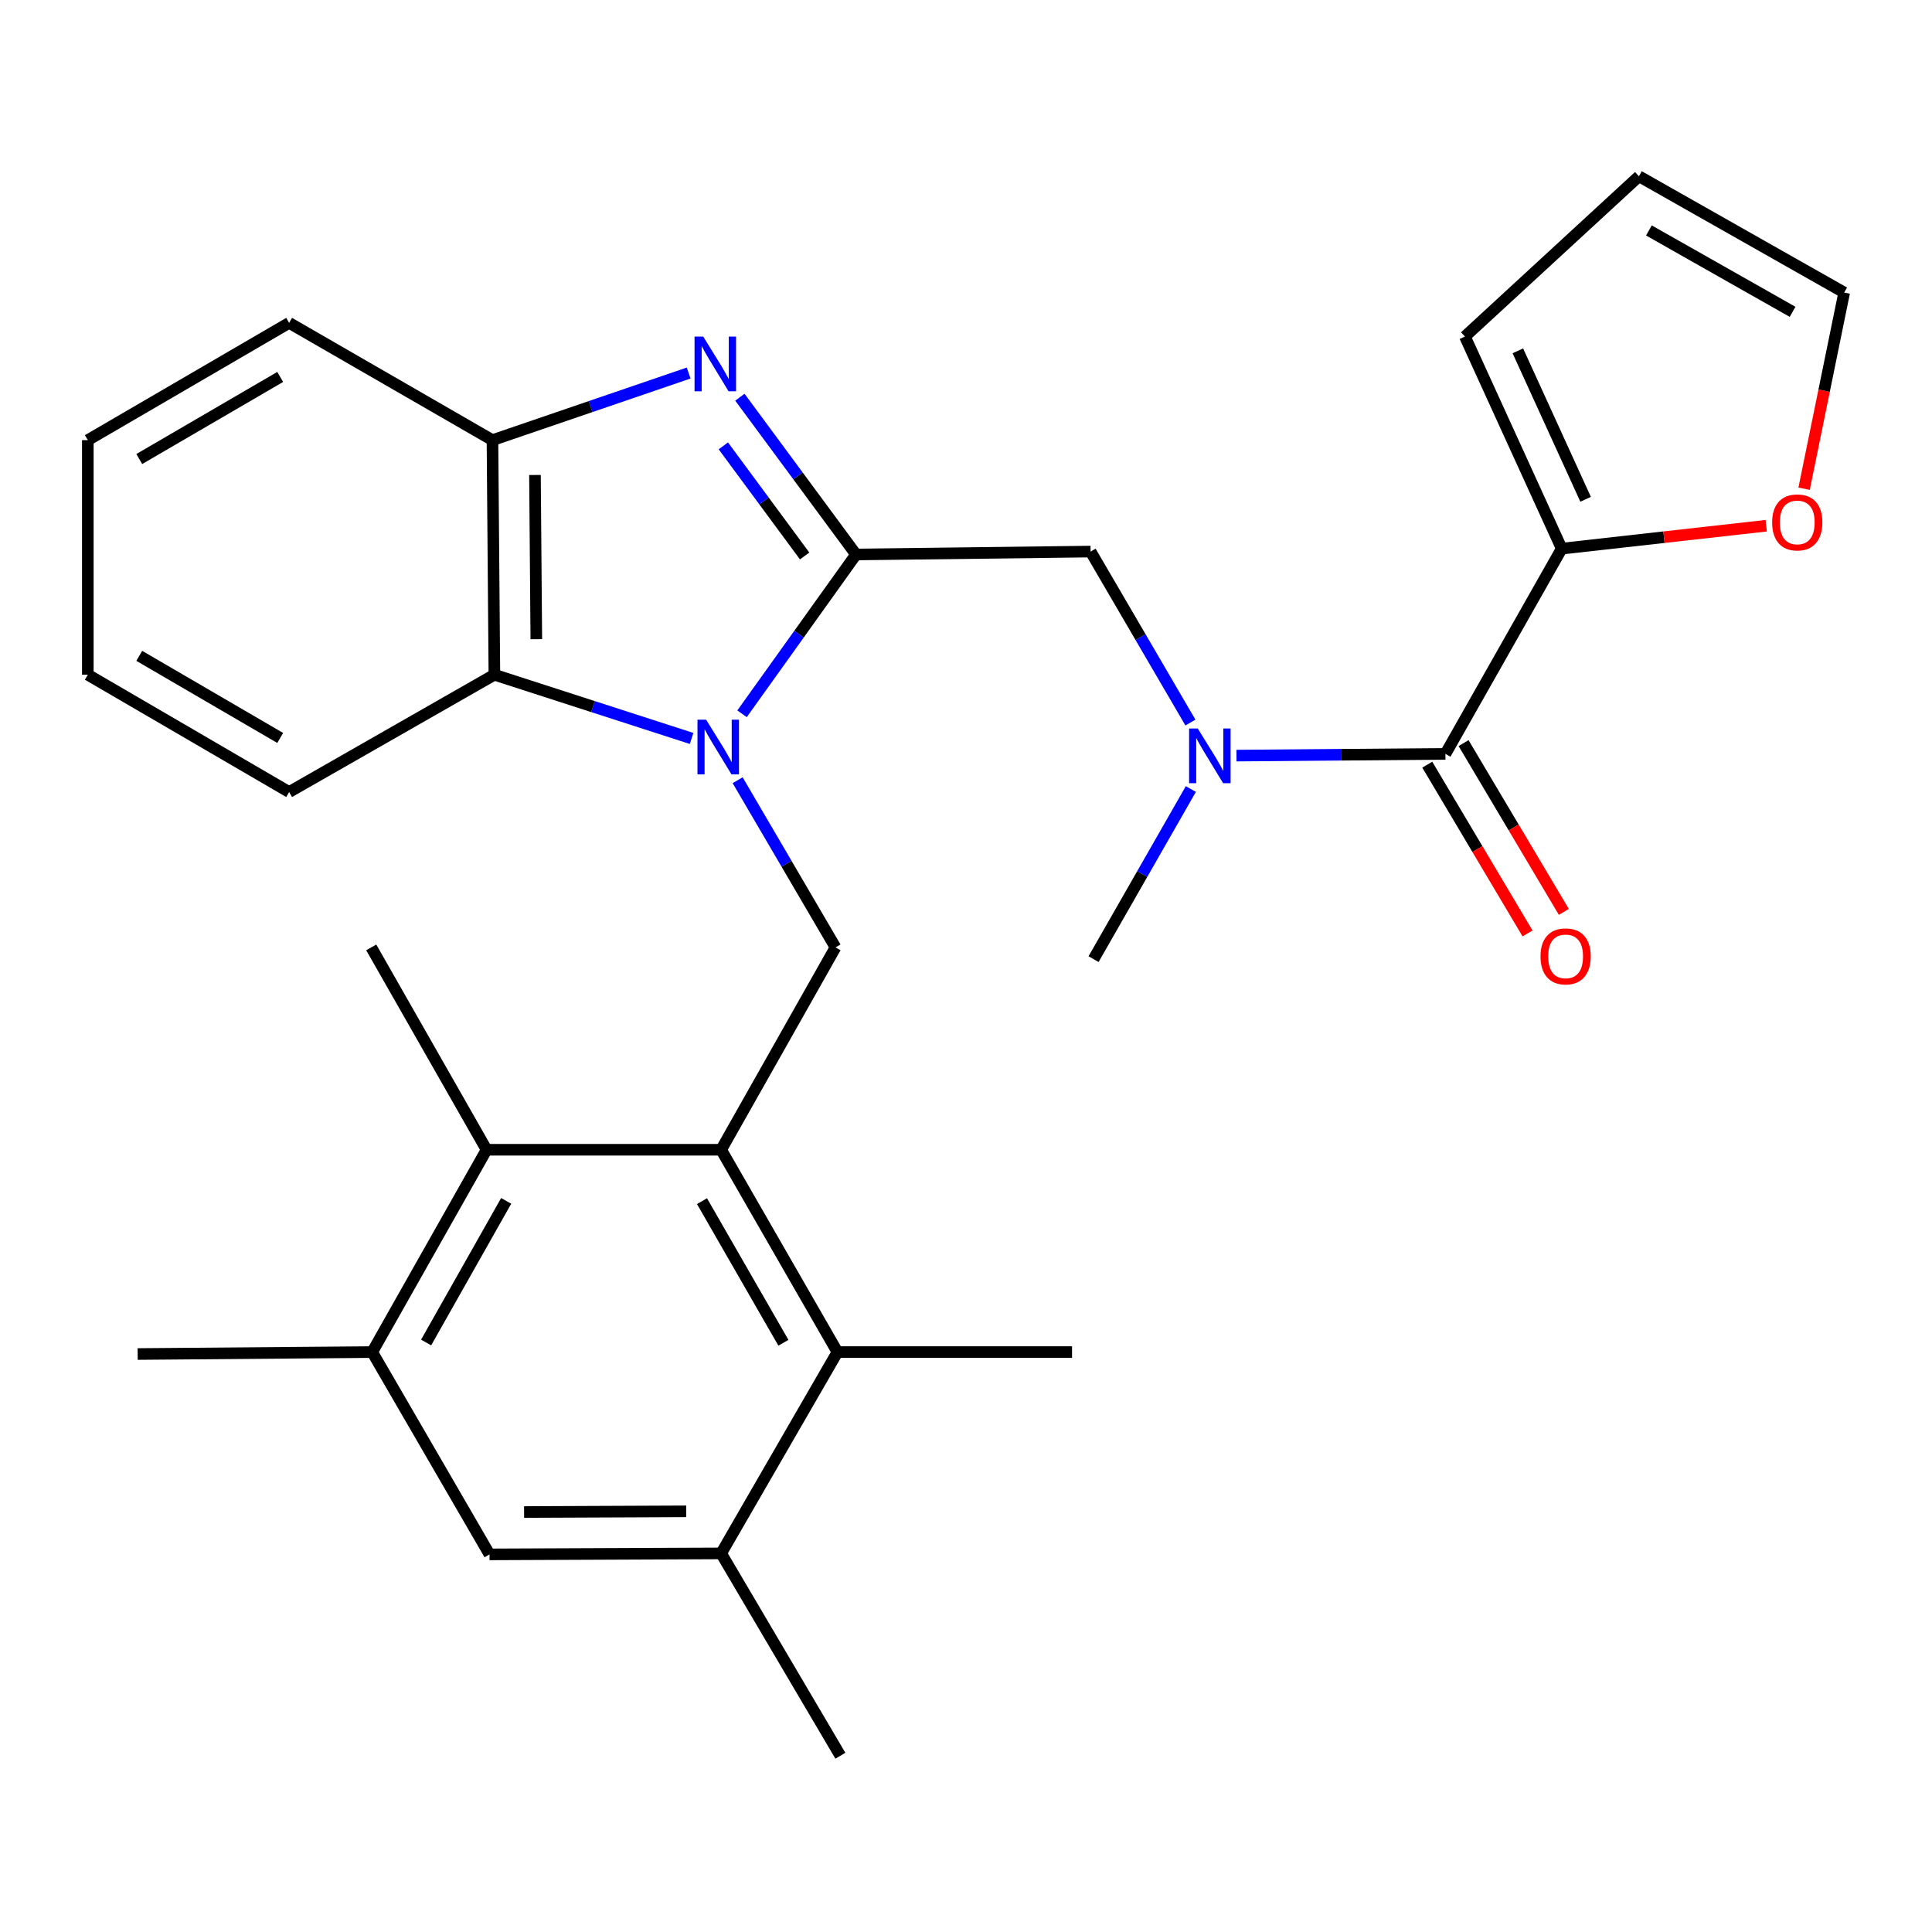 <?xml version='1.0' encoding='iso-8859-1'?>
<svg version='1.1' baseProfile='full'
              xmlns='http://www.w3.org/2000/svg'
                      xmlns:rdkit='http://www.rdkit.org/xml'
                      xmlns:xlink='http://www.w3.org/1999/xlink'
                  xml:space='preserve'
width='1000px' height='1000px' viewBox='0 0 1000 1000'>
<!-- END OF HEADER -->
<rect style='opacity:1.0;fill:#FFFFFF;stroke:none' width='1000' height='1000' x='0' y='0'> </rect>
<path class='bond-0' d='M 384.081,369.452 L 413.579,328.225' style='fill:none;fill-rule:evenodd;stroke:#0000FF;stroke-width:6px;stroke-linecap:butt;stroke-linejoin:miter;stroke-opacity:1' />
<path class='bond-0' d='M 413.579,328.225 L 443.077,286.997' style='fill:none;fill-rule:evenodd;stroke:#000000;stroke-width:6px;stroke-linecap:butt;stroke-linejoin:miter;stroke-opacity:1' />
<path class='bond-3' d='M 381.803,403.84 L 407.129,447.107' style='fill:none;fill-rule:evenodd;stroke:#0000FF;stroke-width:6px;stroke-linecap:butt;stroke-linejoin:miter;stroke-opacity:1' />
<path class='bond-3' d='M 407.129,447.107 L 432.455,490.373' style='fill:none;fill-rule:evenodd;stroke:#000000;stroke-width:6px;stroke-linecap:butt;stroke-linejoin:miter;stroke-opacity:1' />
<path class='bond-5' d='M 357.973,382.222 L 306.934,365.73' style='fill:none;fill-rule:evenodd;stroke:#0000FF;stroke-width:6px;stroke-linecap:butt;stroke-linejoin:miter;stroke-opacity:1' />
<path class='bond-5' d='M 306.934,365.73 L 255.896,349.238' style='fill:none;fill-rule:evenodd;stroke:#000000;stroke-width:6px;stroke-linecap:butt;stroke-linejoin:miter;stroke-opacity:1' />
<path class='bond-1' d='M 443.077,286.997 L 413.018,246.293' style='fill:none;fill-rule:evenodd;stroke:#000000;stroke-width:6px;stroke-linecap:butt;stroke-linejoin:miter;stroke-opacity:1' />
<path class='bond-1' d='M 413.018,246.293 L 382.959,205.588' style='fill:none;fill-rule:evenodd;stroke:#0000FF;stroke-width:6px;stroke-linecap:butt;stroke-linejoin:miter;stroke-opacity:1' />
<path class='bond-1' d='M 416.481,287.767 L 395.44,259.273' style='fill:none;fill-rule:evenodd;stroke:#000000;stroke-width:6px;stroke-linecap:butt;stroke-linejoin:miter;stroke-opacity:1' />
<path class='bond-1' d='M 395.44,259.273 L 374.399,230.78' style='fill:none;fill-rule:evenodd;stroke:#0000FF;stroke-width:6px;stroke-linecap:butt;stroke-linejoin:miter;stroke-opacity:1' />
<path class='bond-10' d='M 443.077,286.997 L 564.498,285.492' style='fill:none;fill-rule:evenodd;stroke:#000000;stroke-width:6px;stroke-linecap:butt;stroke-linejoin:miter;stroke-opacity:1' />
<path class='bond-29' d='M 356.452,193.079 L 305.676,210.448' style='fill:none;fill-rule:evenodd;stroke:#0000FF;stroke-width:6px;stroke-linecap:butt;stroke-linejoin:miter;stroke-opacity:1' />
<path class='bond-29' d='M 305.676,210.448 L 254.9,227.817' style='fill:none;fill-rule:evenodd;stroke:#000000;stroke-width:6px;stroke-linecap:butt;stroke-linejoin:miter;stroke-opacity:1' />
<path class='bond-2' d='M 373.262,595.114 L 432.455,490.373' style='fill:none;fill-rule:evenodd;stroke:#000000;stroke-width:6px;stroke-linecap:butt;stroke-linejoin:miter;stroke-opacity:1' />
<path class='bond-7' d='M 373.262,595.114 L 433.462,699.831' style='fill:none;fill-rule:evenodd;stroke:#000000;stroke-width:6px;stroke-linecap:butt;stroke-linejoin:miter;stroke-opacity:1' />
<path class='bond-7' d='M 363.348,621.713 L 405.488,695.014' style='fill:none;fill-rule:evenodd;stroke:#000000;stroke-width:6px;stroke-linecap:butt;stroke-linejoin:miter;stroke-opacity:1' />
<path class='bond-8' d='M 373.262,595.114 L 251.853,595.114' style='fill:none;fill-rule:evenodd;stroke:#000000;stroke-width:6px;stroke-linecap:butt;stroke-linejoin:miter;stroke-opacity:1' />
<path class='bond-4' d='M 748.147,390.209 L 694.076,390.656' style='fill:none;fill-rule:evenodd;stroke:#000000;stroke-width:6px;stroke-linecap:butt;stroke-linejoin:miter;stroke-opacity:1' />
<path class='bond-4' d='M 694.076,390.656 L 640.004,391.103' style='fill:none;fill-rule:evenodd;stroke:#0000FF;stroke-width:6px;stroke-linecap:butt;stroke-linejoin:miter;stroke-opacity:1' />
<path class='bond-11' d='M 748.147,390.209 L 808.347,283.975' style='fill:none;fill-rule:evenodd;stroke:#000000;stroke-width:6px;stroke-linecap:butt;stroke-linejoin:miter;stroke-opacity:1' />
<path class='bond-16' d='M 738.754,395.789 L 764.703,439.471' style='fill:none;fill-rule:evenodd;stroke:#000000;stroke-width:6px;stroke-linecap:butt;stroke-linejoin:miter;stroke-opacity:1' />
<path class='bond-16' d='M 764.703,439.471 L 790.653,483.153' style='fill:none;fill-rule:evenodd;stroke:#FF0000;stroke-width:6px;stroke-linecap:butt;stroke-linejoin:miter;stroke-opacity:1' />
<path class='bond-16' d='M 757.54,384.629 L 783.49,428.31' style='fill:none;fill-rule:evenodd;stroke:#000000;stroke-width:6px;stroke-linecap:butt;stroke-linejoin:miter;stroke-opacity:1' />
<path class='bond-16' d='M 783.49,428.31 L 809.44,471.992' style='fill:none;fill-rule:evenodd;stroke:#FF0000;stroke-width:6px;stroke-linecap:butt;stroke-linejoin:miter;stroke-opacity:1' />
<path class='bond-6' d='M 255.896,349.238 L 254.9,227.817' style='fill:none;fill-rule:evenodd;stroke:#000000;stroke-width:6px;stroke-linecap:butt;stroke-linejoin:miter;stroke-opacity:1' />
<path class='bond-6' d='M 277.597,330.845 L 276.9,245.851' style='fill:none;fill-rule:evenodd;stroke:#000000;stroke-width:6px;stroke-linecap:butt;stroke-linejoin:miter;stroke-opacity:1' />
<path class='bond-21' d='M 255.896,349.238 L 149.661,409.948' style='fill:none;fill-rule:evenodd;stroke:#000000;stroke-width:6px;stroke-linecap:butt;stroke-linejoin:miter;stroke-opacity:1' />
<path class='bond-24' d='M 254.9,227.817 L 149.661,167.118' style='fill:none;fill-rule:evenodd;stroke:#000000;stroke-width:6px;stroke-linecap:butt;stroke-linejoin:miter;stroke-opacity:1' />
<path class='bond-13' d='M 433.462,699.831 L 373.262,804.038' style='fill:none;fill-rule:evenodd;stroke:#000000;stroke-width:6px;stroke-linecap:butt;stroke-linejoin:miter;stroke-opacity:1' />
<path class='bond-22' d='M 433.462,699.831 L 554.883,699.831' style='fill:none;fill-rule:evenodd;stroke:#000000;stroke-width:6px;stroke-linecap:butt;stroke-linejoin:miter;stroke-opacity:1' />
<path class='bond-12' d='M 251.853,595.114 L 192.66,699.831' style='fill:none;fill-rule:evenodd;stroke:#000000;stroke-width:6px;stroke-linecap:butt;stroke-linejoin:miter;stroke-opacity:1' />
<path class='bond-12' d='M 261.997,621.575 L 220.562,694.876' style='fill:none;fill-rule:evenodd;stroke:#000000;stroke-width:6px;stroke-linecap:butt;stroke-linejoin:miter;stroke-opacity:1' />
<path class='bond-23' d='M 251.853,595.114 L 192.15,490.373' style='fill:none;fill-rule:evenodd;stroke:#000000;stroke-width:6px;stroke-linecap:butt;stroke-linejoin:miter;stroke-opacity:1' />
<path class='bond-9' d='M 616.163,373.996 L 590.331,329.744' style='fill:none;fill-rule:evenodd;stroke:#0000FF;stroke-width:6px;stroke-linecap:butt;stroke-linejoin:miter;stroke-opacity:1' />
<path class='bond-9' d='M 590.331,329.744 L 564.498,285.492' style='fill:none;fill-rule:evenodd;stroke:#000000;stroke-width:6px;stroke-linecap:butt;stroke-linejoin:miter;stroke-opacity:1' />
<path class='bond-20' d='M 616.383,408.407 L 591.205,452.425' style='fill:none;fill-rule:evenodd;stroke:#0000FF;stroke-width:6px;stroke-linecap:butt;stroke-linejoin:miter;stroke-opacity:1' />
<path class='bond-20' d='M 591.205,452.425 L 566.028,496.443' style='fill:none;fill-rule:evenodd;stroke:#000000;stroke-width:6px;stroke-linecap:butt;stroke-linejoin:miter;stroke-opacity:1' />
<path class='bond-15' d='M 808.347,283.975 L 861.267,278.046' style='fill:none;fill-rule:evenodd;stroke:#000000;stroke-width:6px;stroke-linecap:butt;stroke-linejoin:miter;stroke-opacity:1' />
<path class='bond-15' d='M 861.267,278.046 L 914.187,272.117' style='fill:none;fill-rule:evenodd;stroke:#FF0000;stroke-width:6px;stroke-linecap:butt;stroke-linejoin:miter;stroke-opacity:1' />
<path class='bond-17' d='M 808.347,283.975 L 758.247,174.196' style='fill:none;fill-rule:evenodd;stroke:#000000;stroke-width:6px;stroke-linecap:butt;stroke-linejoin:miter;stroke-opacity:1' />
<path class='bond-17' d='M 820.711,258.436 L 785.641,181.59' style='fill:none;fill-rule:evenodd;stroke:#000000;stroke-width:6px;stroke-linecap:butt;stroke-linejoin:miter;stroke-opacity:1' />
<path class='bond-14' d='M 192.66,699.831 L 253.383,804.548' style='fill:none;fill-rule:evenodd;stroke:#000000;stroke-width:6px;stroke-linecap:butt;stroke-linejoin:miter;stroke-opacity:1' />
<path class='bond-25' d='M 192.66,699.831 L 71.251,700.839' style='fill:none;fill-rule:evenodd;stroke:#000000;stroke-width:6px;stroke-linecap:butt;stroke-linejoin:miter;stroke-opacity:1' />
<path class='bond-26' d='M 373.262,804.038 L 434.98,908.767' style='fill:none;fill-rule:evenodd;stroke:#000000;stroke-width:6px;stroke-linecap:butt;stroke-linejoin:miter;stroke-opacity:1' />
<path class='bond-31' d='M 373.262,804.038 L 253.383,804.548' style='fill:none;fill-rule:evenodd;stroke:#000000;stroke-width:6px;stroke-linecap:butt;stroke-linejoin:miter;stroke-opacity:1' />
<path class='bond-31' d='M 355.187,782.263 L 271.272,782.62' style='fill:none;fill-rule:evenodd;stroke:#000000;stroke-width:6px;stroke-linecap:butt;stroke-linejoin:miter;stroke-opacity:1' />
<path class='bond-18' d='M 933.8,252.964 L 944.172,202.193' style='fill:none;fill-rule:evenodd;stroke:#FF0000;stroke-width:6px;stroke-linecap:butt;stroke-linejoin:miter;stroke-opacity:1' />
<path class='bond-18' d='M 944.172,202.193 L 954.545,151.422' style='fill:none;fill-rule:evenodd;stroke:#000000;stroke-width:6px;stroke-linecap:butt;stroke-linejoin:miter;stroke-opacity:1' />
<path class='bond-19' d='M 758.247,174.196 L 848.311,91.233' style='fill:none;fill-rule:evenodd;stroke:#000000;stroke-width:6px;stroke-linecap:butt;stroke-linejoin:miter;stroke-opacity:1' />
<path class='bond-32' d='M 954.545,151.422 L 848.311,91.233' style='fill:none;fill-rule:evenodd;stroke:#000000;stroke-width:6px;stroke-linecap:butt;stroke-linejoin:miter;stroke-opacity:1' />
<path class='bond-32' d='M 927.839,161.405 L 853.475,119.274' style='fill:none;fill-rule:evenodd;stroke:#000000;stroke-width:6px;stroke-linecap:butt;stroke-linejoin:miter;stroke-opacity:1' />
<path class='bond-27' d='M 149.661,409.948 L 45.455,349.238' style='fill:none;fill-rule:evenodd;stroke:#000000;stroke-width:6px;stroke-linecap:butt;stroke-linejoin:miter;stroke-opacity:1' />
<path class='bond-27' d='M 145.03,381.961 L 72.085,339.463' style='fill:none;fill-rule:evenodd;stroke:#000000;stroke-width:6px;stroke-linecap:butt;stroke-linejoin:miter;stroke-opacity:1' />
<path class='bond-30' d='M 149.661,167.118 L 45.455,227.817' style='fill:none;fill-rule:evenodd;stroke:#000000;stroke-width:6px;stroke-linecap:butt;stroke-linejoin:miter;stroke-opacity:1' />
<path class='bond-30' d='M 145.029,195.105 L 72.084,237.594' style='fill:none;fill-rule:evenodd;stroke:#000000;stroke-width:6px;stroke-linecap:butt;stroke-linejoin:miter;stroke-opacity:1' />
<path class='bond-28' d='M 45.455,349.238 L 45.455,227.817' style='fill:none;fill-rule:evenodd;stroke:#000000;stroke-width:6px;stroke-linecap:butt;stroke-linejoin:miter;stroke-opacity:1' />
<path  class='atom-0' d='M 365.497 372.516
L 374.777 387.516
Q 375.697 388.996, 377.177 391.676
Q 378.657 394.356, 378.737 394.516
L 378.737 372.516
L 382.497 372.516
L 382.497 400.836
L 378.617 400.836
L 368.657 384.436
Q 367.497 382.516, 366.257 380.316
Q 365.057 378.116, 364.697 377.436
L 364.697 400.836
L 361.017 400.836
L 361.017 372.516
L 365.497 372.516
' fill='#0000FF'/>
<path  class='atom-2' d='M 363.979 174.203
L 373.259 189.203
Q 374.179 190.683, 375.659 193.363
Q 377.139 196.043, 377.219 196.203
L 377.219 174.203
L 380.979 174.203
L 380.979 202.523
L 377.099 202.523
L 367.139 186.123
Q 365.979 184.203, 364.739 182.003
Q 363.539 179.803, 363.179 179.123
L 363.179 202.523
L 359.499 202.523
L 359.499 174.203
L 363.979 174.203
' fill='#0000FF'/>
<path  class='atom-10' d='M 619.956 377.056
L 629.236 392.056
Q 630.156 393.536, 631.636 396.216
Q 633.116 398.896, 633.196 399.056
L 633.196 377.056
L 636.956 377.056
L 636.956 405.376
L 633.076 405.376
L 623.116 388.976
Q 621.956 387.056, 620.716 384.856
Q 619.516 382.656, 619.156 381.976
L 619.156 405.376
L 615.476 405.376
L 615.476 377.056
L 619.956 377.056
' fill='#0000FF'/>
<path  class='atom-16' d='M 917.254 270.398
Q 917.254 263.598, 920.614 259.798
Q 923.974 255.998, 930.254 255.998
Q 936.534 255.998, 939.894 259.798
Q 943.254 263.598, 943.254 270.398
Q 943.254 277.278, 939.854 281.198
Q 936.454 285.078, 930.254 285.078
Q 924.014 285.078, 920.614 281.198
Q 917.254 277.318, 917.254 270.398
M 930.254 281.878
Q 934.574 281.878, 936.894 278.998
Q 939.254 276.078, 939.254 270.398
Q 939.254 264.838, 936.894 262.038
Q 934.574 259.198, 930.254 259.198
Q 925.934 259.198, 923.574 261.998
Q 921.254 264.798, 921.254 270.398
Q 921.254 276.118, 923.574 278.998
Q 925.934 281.878, 930.254 281.878
' fill='#FF0000'/>
<path  class='atom-17' d='M 797.363 495.018
Q 797.363 488.218, 800.723 484.418
Q 804.083 480.618, 810.363 480.618
Q 816.643 480.618, 820.003 484.418
Q 823.363 488.218, 823.363 495.018
Q 823.363 501.898, 819.963 505.818
Q 816.563 509.698, 810.363 509.698
Q 804.123 509.698, 800.723 505.818
Q 797.363 501.938, 797.363 495.018
M 810.363 506.498
Q 814.683 506.498, 817.003 503.618
Q 819.363 500.698, 819.363 495.018
Q 819.363 489.458, 817.003 486.658
Q 814.683 483.818, 810.363 483.818
Q 806.043 483.818, 803.683 486.618
Q 801.363 489.418, 801.363 495.018
Q 801.363 500.738, 803.683 503.618
Q 806.043 506.498, 810.363 506.498
' fill='#FF0000'/>
</svg>
